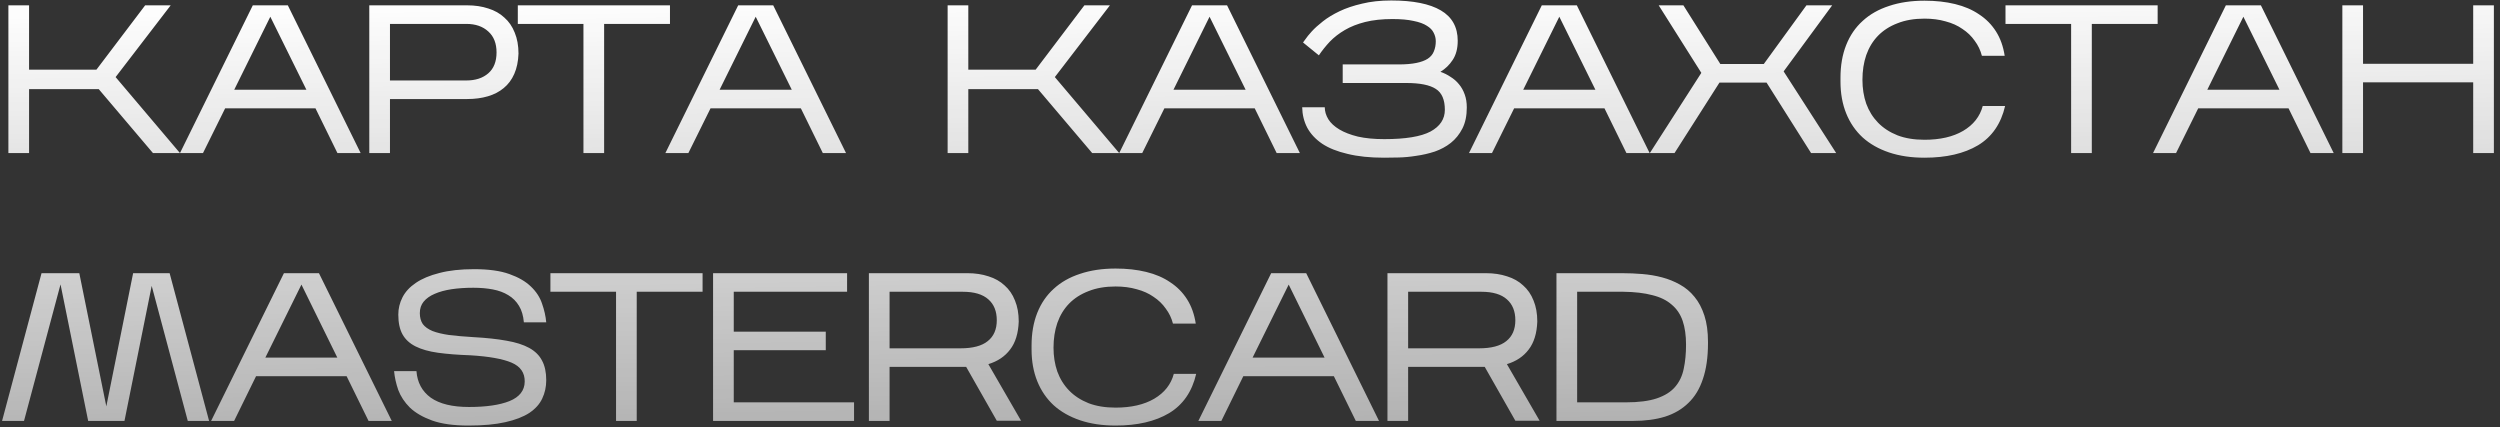 <?xml version="1.0" encoding="UTF-8"?> <svg xmlns="http://www.w3.org/2000/svg" width="392" height="67" viewBox="0 0 392 67" fill="none"><rect x="0" y="0" width="392" height="67" fill="#333333" stroke="none"/> <path d="M4.559 13.973V24H1.316V0.836H4.559V10.929H15.116L22.76 0.836H26.764L18.127 12.087L28.22 24H23.984L15.48 13.973H4.559ZM35.304 16.985L31.83 24H28.223L39.639 0.836H45.132L56.549 24H52.909L49.467 16.985H35.304ZM36.727 14.072H48.044L42.386 2.623L36.727 14.072ZM61.147 15.529V24H57.904V0.836H73.259C74.472 0.836 75.575 1.001 76.568 1.332C77.561 1.641 78.399 2.115 79.083 2.755C79.789 3.373 80.329 4.156 80.704 5.105C81.101 6.053 81.3 7.156 81.3 8.414C81.256 9.627 81.035 10.686 80.638 11.591C80.241 12.495 79.689 13.234 78.984 13.808C78.3 14.381 77.472 14.812 76.502 15.098C75.531 15.385 74.45 15.529 73.259 15.529H61.147ZM61.147 12.617H73.126C74.56 12.617 75.707 12.242 76.568 11.491C77.428 10.741 77.858 9.649 77.858 8.215C77.858 6.803 77.428 5.711 76.568 4.939C75.707 4.145 74.56 3.748 73.126 3.748H61.147V12.617ZM94.727 3.748V24H91.484V3.748H81.193V0.836H105.052V3.748H94.727ZM111.412 16.985L107.937 24H104.331L115.747 0.836H121.24L132.657 24H129.017L125.575 16.985H111.412ZM112.835 14.072H124.152L118.494 2.623L112.835 14.072ZM151.831 13.973V24H148.588V0.836H151.831V10.929H162.387L170.031 0.836H174.035L165.398 12.087L175.491 24H171.255L162.751 13.973H151.831ZM182.576 16.985L179.101 24H175.494L186.911 0.836H192.404L203.82 24H200.18L196.739 16.985H182.576ZM183.999 14.072H195.316L189.657 2.623L183.999 14.072ZM229.994 16.852C229.994 18.154 229.763 19.257 229.299 20.161C228.836 21.066 228.229 21.816 227.479 22.412C226.751 22.985 225.913 23.437 224.964 23.768C224.016 24.077 223.056 24.298 222.085 24.43C221.137 24.585 220.21 24.673 219.306 24.695C218.423 24.717 217.662 24.728 217.022 24.728C214.816 24.728 212.908 24.529 211.298 24.132C209.687 23.757 208.363 23.228 207.327 22.544C206.29 21.838 205.506 21 204.977 20.029C204.47 19.058 204.205 17.988 204.183 16.819H207.724C207.724 17.459 207.911 18.088 208.286 18.705C208.661 19.301 209.235 19.831 210.007 20.294C210.779 20.757 211.75 21.132 212.919 21.419C214.088 21.684 215.467 21.816 217.055 21.816C220.387 21.816 222.802 21.419 224.302 20.625C225.803 19.808 226.553 18.672 226.553 17.216C226.553 15.628 226.078 14.536 225.13 13.94C224.181 13.322 222.637 13.014 220.497 13.014H210.536V10.102H219.306C220.409 10.102 221.335 10.024 222.085 9.87C222.835 9.716 223.431 9.495 223.872 9.208C224.336 8.899 224.655 8.513 224.832 8.05C225.03 7.587 225.13 7.057 225.13 6.462C225.13 5.998 225.019 5.557 224.799 5.138C224.6 4.719 224.247 4.355 223.74 4.046C223.233 3.715 222.538 3.461 221.655 3.285C220.773 3.086 219.67 2.987 218.346 2.987C216.713 2.987 215.28 3.141 214.044 3.45C212.831 3.759 211.772 4.178 210.867 4.708C209.963 5.237 209.18 5.844 208.518 6.528C207.878 7.212 207.304 7.929 206.797 8.679L204.315 6.66C204.337 6.638 204.459 6.473 204.679 6.164C204.9 5.833 205.231 5.425 205.672 4.939C206.135 4.432 206.72 3.902 207.426 3.351C208.154 2.777 209.025 2.248 210.04 1.763C211.055 1.277 212.235 0.88 213.581 0.571C214.927 0.24 216.449 0.075 218.147 0.075C221.567 0.075 224.159 0.593 225.924 1.63C227.689 2.667 228.571 4.255 228.571 6.395C228.571 7.609 228.307 8.612 227.777 9.407C227.27 10.179 226.63 10.796 225.858 11.26C226.431 11.458 226.961 11.723 227.446 12.054C227.954 12.363 228.395 12.749 228.77 13.212C229.145 13.653 229.443 14.183 229.663 14.801C229.884 15.396 229.994 16.08 229.994 16.852ZM237.418 16.985L233.944 24H230.337L241.753 0.836H247.247L258.663 24H255.023L251.582 16.985H237.418ZM238.841 14.072H250.159L244.5 2.623L238.841 14.072ZM269.615 12.947L262.566 24H258.695L266.769 11.425L260.084 0.836H263.956L269.747 10.035H276.564L283.249 0.836H287.286L279.675 11.194L287.914 24H283.977L276.994 12.947H269.615ZM314.4 16.621C313.76 19.4 312.348 21.452 310.164 22.776C307.98 24.077 305.178 24.728 301.759 24.728C299.685 24.728 297.832 24.452 296.199 23.901C294.567 23.349 293.188 22.566 292.063 21.551C290.938 20.514 290.077 19.257 289.482 17.779C288.886 16.301 288.588 14.635 288.588 12.782V12.186C288.588 10.267 288.886 8.557 289.482 7.057C290.077 5.557 290.938 4.3 292.063 3.285C293.188 2.248 294.567 1.465 296.199 0.935C297.832 0.384 299.685 0.108 301.759 0.108C303.523 0.108 305.123 0.284 306.557 0.637C308.013 0.99 309.27 1.531 310.329 2.259C311.41 2.965 312.293 3.858 312.977 4.939C313.66 6.02 314.113 7.289 314.333 8.745H310.759C310.539 7.884 310.164 7.101 309.634 6.395C309.127 5.667 308.487 5.05 307.715 4.542C306.965 4.013 306.083 3.616 305.068 3.351C304.075 3.064 302.972 2.921 301.759 2.921C300.148 2.921 298.736 3.163 297.523 3.649C296.309 4.112 295.295 4.763 294.478 5.601C293.662 6.439 293.044 7.454 292.625 8.646C292.228 9.815 292.03 11.105 292.03 12.517C292.03 13.863 292.228 15.109 292.625 16.257C293.044 17.404 293.662 18.396 294.478 19.235C295.295 20.073 296.309 20.735 297.523 21.22C298.736 21.684 300.148 21.915 301.759 21.915C304.207 21.915 306.226 21.452 307.814 20.525C309.425 19.577 310.451 18.275 310.892 16.621H314.4ZM327.995 3.748V24H324.752V3.748H314.461V0.836H338.319V3.748H327.995ZM344.68 16.985L341.205 24H337.598L349.015 0.836H354.508L365.925 24H362.285L358.843 16.985H344.68ZM346.103 14.072H357.42L351.762 2.623L346.103 14.072ZM370.523 12.914V24H367.28V0.836H370.523V10.002H387.797V0.836H391.04V24H387.797V12.914H370.523ZM9.49 44.59L3.765 66H0.324L6.512 42.836H12.435L16.671 63.717L20.873 42.836H26.598L32.786 66H29.444L23.785 44.821L19.517 66H13.825L9.49 44.59ZM40.151 58.985L36.709 66H33.102L44.519 42.836H50.012L61.429 66H57.789L54.347 58.985H40.151ZM41.607 56.072H52.891L47.266 44.623L41.607 56.072ZM85.651 59.613C85.651 60.65 85.441 61.61 85.022 62.492C84.625 63.353 83.952 64.103 83.004 64.743C82.055 65.36 80.797 65.846 79.231 66.198C77.687 66.552 75.757 66.728 73.44 66.728C71.124 66.728 69.227 66.463 67.748 65.934C66.292 65.404 65.134 64.731 64.274 63.915C63.435 63.077 62.829 62.161 62.454 61.169C62.101 60.154 61.88 59.161 61.792 58.19H65.3C65.432 59.977 66.182 61.367 67.55 62.36C68.94 63.331 70.936 63.816 73.539 63.816C76.231 63.816 78.349 63.507 79.893 62.889C81.459 62.25 82.254 61.235 82.275 59.845C82.298 58.455 81.614 57.462 80.224 56.867C78.834 56.271 76.672 55.885 73.738 55.709C71.797 55.642 70.109 55.51 68.675 55.311C67.263 55.113 66.094 54.782 65.167 54.319C64.241 53.855 63.557 53.227 63.116 52.432C62.674 51.638 62.454 50.601 62.454 49.322C62.454 48.373 62.674 47.469 63.116 46.608C63.557 45.748 64.252 44.998 65.2 44.358C66.171 43.696 67.406 43.178 68.907 42.803C70.407 42.406 72.216 42.207 74.334 42.207C76.606 42.207 78.448 42.461 79.86 42.968C81.294 43.476 82.419 44.127 83.235 44.921C84.073 45.715 84.658 46.608 84.989 47.601C85.342 48.594 85.563 49.576 85.651 50.546H82.143C82.055 49.509 81.801 48.649 81.382 47.965C80.963 47.259 80.4 46.697 79.694 46.278C79.01 45.858 78.205 45.56 77.279 45.384C76.352 45.208 75.337 45.119 74.234 45.119C72.977 45.119 71.83 45.197 70.793 45.351C69.778 45.505 68.895 45.748 68.145 46.079C67.418 46.388 66.844 46.796 66.425 47.303C66.028 47.789 65.829 48.384 65.829 49.09C65.829 49.774 65.984 50.348 66.292 50.811C66.623 51.252 67.131 51.616 67.815 51.903C68.498 52.168 69.37 52.377 70.429 52.532C71.51 52.664 72.778 52.774 74.234 52.863C76.264 52.973 77.996 53.16 79.43 53.425C80.864 53.668 82.044 54.043 82.971 54.55C83.897 55.058 84.57 55.72 84.989 56.536C85.43 57.352 85.651 58.378 85.651 59.613ZM99.839 45.748V66H96.596V45.748H86.305V42.836H110.164V45.748H99.839ZM133.915 63.088V66H111.81V42.836H132.823V45.748H115.053V52.002H129.481V54.914H115.053V63.088H133.915ZM139.485 57.529V66H136.242V42.836H151.696C152.909 42.836 154.012 43.001 155.005 43.332C155.997 43.641 156.836 44.115 157.52 44.755C158.226 45.373 158.766 46.156 159.141 47.105C159.538 48.053 159.737 49.156 159.737 50.414C159.671 52.267 159.218 53.734 158.38 54.815C157.564 55.896 156.428 56.657 154.972 57.098L160.101 65.967H156.295L151.497 57.529H139.485ZM139.485 54.617H150.604C152.523 54.617 153.946 54.242 154.872 53.491C155.821 52.741 156.295 51.649 156.295 50.215C156.295 48.803 155.854 47.711 154.972 46.939C154.089 46.145 152.754 45.748 150.968 45.748H139.485V54.617ZM187.561 58.621C186.921 61.4 185.509 63.452 183.325 64.776C181.141 66.077 178.339 66.728 174.92 66.728C172.846 66.728 170.993 66.452 169.36 65.901C167.728 65.349 166.349 64.566 165.224 63.551C164.099 62.514 163.239 61.257 162.643 59.779C162.047 58.301 161.749 56.635 161.749 54.782V54.186C161.749 52.267 162.047 50.557 162.643 49.057C163.239 47.557 164.099 46.3 165.224 45.285C166.349 44.248 167.728 43.465 169.36 42.935C170.993 42.384 172.846 42.108 174.92 42.108C176.685 42.108 178.284 42.284 179.718 42.637C181.174 42.99 182.432 43.531 183.491 44.259C184.572 44.965 185.454 45.858 186.138 46.939C186.822 48.02 187.274 49.289 187.495 50.745H183.921C183.7 49.884 183.325 49.101 182.796 48.395C182.288 47.667 181.648 47.05 180.876 46.542C180.126 46.013 179.244 45.616 178.229 45.351C177.236 45.064 176.133 44.921 174.92 44.921C173.309 44.921 171.898 45.163 170.684 45.649C169.471 46.112 168.456 46.763 167.64 47.601C166.823 48.439 166.206 49.454 165.787 50.645C165.39 51.815 165.191 53.105 165.191 54.517C165.191 55.863 165.39 57.109 165.787 58.257C166.206 59.404 166.823 60.397 167.64 61.235C168.456 62.073 169.471 62.735 170.684 63.22C171.898 63.684 173.309 63.915 174.92 63.915C177.369 63.915 179.387 63.452 180.976 62.525C182.586 61.577 183.612 60.275 184.053 58.621H187.561ZM194.952 58.985L191.51 66H187.903L199.32 42.836H204.813L216.23 66H212.59L209.148 58.985H194.952ZM196.408 56.072H207.692L202.067 44.623L196.408 56.072ZM220.796 57.529V66H217.553V42.836H233.006C234.22 42.836 235.323 43.001 236.315 43.332C237.308 43.641 238.147 44.115 238.83 44.755C239.536 45.373 240.077 46.156 240.452 47.105C240.849 48.053 241.048 49.156 241.048 50.414C240.981 52.267 240.529 53.734 239.691 54.815C238.875 55.896 237.738 56.657 236.282 57.098L241.412 65.967H237.606L232.808 57.529H220.796ZM220.796 54.617H231.914C233.834 54.617 235.257 54.242 236.183 53.491C237.132 52.741 237.606 51.649 237.606 50.215C237.606 48.803 237.165 47.711 236.282 46.939C235.4 46.145 234.065 45.748 232.278 45.748H220.796V54.617ZM267.813 53.789C267.813 55.995 267.548 57.87 267.018 59.415C266.511 60.959 265.75 62.217 264.735 63.187C263.742 64.158 262.518 64.875 261.062 65.338C259.606 65.779 257.94 66 256.065 66H244.053V42.836H254.377C255.414 42.836 256.462 42.88 257.521 42.968C258.602 43.057 259.639 43.233 260.632 43.498C261.625 43.763 262.551 44.138 263.411 44.623C264.294 45.108 265.055 45.748 265.695 46.542C266.357 47.336 266.875 48.318 267.25 49.487C267.625 50.635 267.813 52.013 267.813 53.624V53.789ZM247.296 63.088H254.94C256.948 63.088 258.569 62.878 259.804 62.459C261.04 62.04 261.989 61.444 262.65 60.672C263.334 59.878 263.786 58.929 264.007 57.826C264.25 56.701 264.371 55.444 264.371 54.054C264.371 52.598 264.195 51.352 263.842 50.315C263.489 49.278 262.915 48.428 262.121 47.767C261.349 47.083 260.334 46.586 259.076 46.278C257.841 45.947 256.33 45.77 254.543 45.748H247.296V63.088Z" fill="url(#paint0_linear_270_560)"></path> <defs> <linearGradient id="paint0_linear_270_560" x1="329.088" y1="-5" x2="332.156" y2="179.053" gradientUnits="userSpaceOnUse"> <stop stop-color="white"></stop> <stop offset="1" stop-color="white" stop-opacity="0"></stop> </linearGradient> </defs> </svg> 